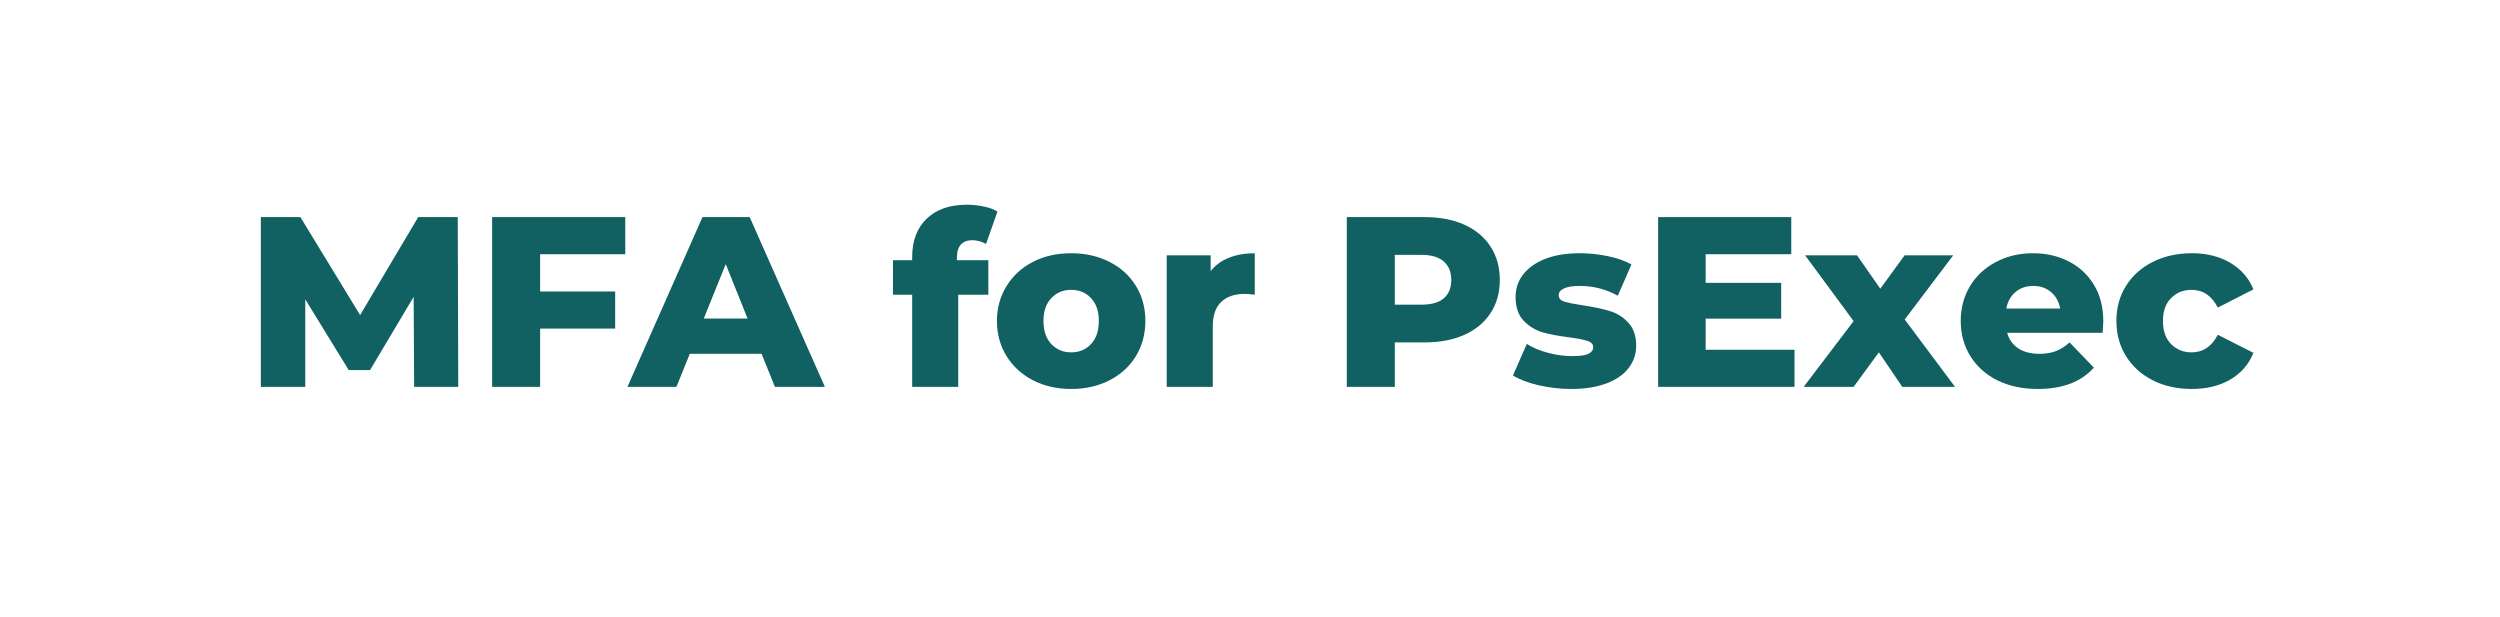 <?xml version="1.0" encoding="UTF-8"?> <svg xmlns="http://www.w3.org/2000/svg" xmlns:xlink="http://www.w3.org/1999/xlink" width="320" zoomAndPan="magnify" viewBox="0 0 240 59.25" height="79" preserveAspectRatio="xMidYMid meet" version="1.0"><defs><g></g></defs><g fill="#116163" fill-opacity="1"><g transform="translate(23.414, 37.138)"><g><path d="M 16.344 0 L 16.297 -8.641 L 12.109 -1.609 L 10.062 -1.609 L 5.891 -8.406 L 5.891 0 L 1.625 0 L 1.625 -16.297 L 5.422 -16.297 L 11.156 -6.891 L 16.734 -16.297 L 20.531 -16.297 L 20.578 0 Z M 16.344 0 "></path></g></g></g><g fill="#116163" fill-opacity="1"><g transform="translate(45.619, 37.138)"><g><path d="M 6.234 -12.734 L 6.234 -9.156 L 13.438 -9.156 L 13.438 -5.594 L 6.234 -5.594 L 6.234 0 L 1.625 0 L 1.625 -16.297 L 14.406 -16.297 L 14.406 -12.734 Z M 6.234 -12.734 "></path></g></g></g><g fill="#116163" fill-opacity="1"><g transform="translate(60.563, 37.138)"><g><path d="M 12.547 -3.172 L 5.656 -3.172 L 4.375 0 L -0.328 0 L 6.875 -16.297 L 11.406 -16.297 L 18.625 0 L 13.828 0 Z M 11.203 -6.562 L 9.109 -11.781 L 7 -6.562 Z M 11.203 -6.562 "></path></g></g></g><g fill="#116163" fill-opacity="1"><g transform="translate(78.858, 37.138)"><g></g></g></g><g fill="#116163" fill-opacity="1"><g transform="translate(85.631, 37.138)"><g><path d="M 6.234 -12.156 L 9.25 -12.156 L 9.25 -8.844 L 6.359 -8.844 L 6.359 0 L 1.938 0 L 1.938 -8.844 L 0.094 -8.844 L 0.094 -12.156 L 1.938 -12.156 L 1.938 -12.484 C 1.938 -14.016 2.395 -15.227 3.312 -16.125 C 4.238 -17.031 5.531 -17.484 7.188 -17.484 C 7.75 -17.484 8.289 -17.426 8.812 -17.312 C 9.344 -17.207 9.781 -17.047 10.125 -16.828 L 9.031 -13.719 C 8.594 -13.957 8.148 -14.078 7.703 -14.078 C 7.234 -14.078 6.867 -13.938 6.609 -13.656 C 6.359 -13.383 6.234 -12.977 6.234 -12.438 Z M 6.234 -12.156 "></path></g></g></g><g fill="#116163" fill-opacity="1"><g transform="translate(95.081, 37.138)"><g><path d="M 7.75 0.203 C 6.406 0.203 5.188 -0.07 4.094 -0.625 C 3.008 -1.188 2.16 -1.961 1.547 -2.953 C 0.93 -3.953 0.625 -5.078 0.625 -6.328 C 0.625 -7.566 0.93 -8.68 1.547 -9.672 C 2.16 -10.672 3.004 -11.445 4.078 -12 C 5.16 -12.551 6.383 -12.828 7.75 -12.828 C 9.113 -12.828 10.336 -12.551 11.422 -12 C 12.516 -11.445 13.363 -10.676 13.969 -9.688 C 14.57 -8.707 14.875 -7.586 14.875 -6.328 C 14.875 -5.078 14.57 -3.953 13.969 -2.953 C 13.363 -1.961 12.516 -1.188 11.422 -0.625 C 10.336 -0.07 9.113 0.203 7.75 0.203 Z M 7.75 -3.312 C 8.531 -3.312 9.164 -3.578 9.656 -4.109 C 10.156 -4.641 10.406 -5.379 10.406 -6.328 C 10.406 -7.266 10.156 -7.992 9.656 -8.516 C 9.164 -9.047 8.531 -9.312 7.75 -9.312 C 6.977 -9.312 6.344 -9.047 5.844 -8.516 C 5.344 -7.992 5.094 -7.266 5.094 -6.328 C 5.094 -5.379 5.344 -4.641 5.844 -4.109 C 6.344 -3.578 6.977 -3.312 7.75 -3.312 Z M 7.75 -3.312 "></path></g></g></g><g fill="#116163" fill-opacity="1"><g transform="translate(110.583, 37.138)"><g><path d="M 5.641 -11.109 C 6.086 -11.68 6.672 -12.109 7.391 -12.391 C 8.109 -12.68 8.938 -12.828 9.875 -12.828 L 9.875 -8.844 C 9.469 -8.895 9.133 -8.922 8.875 -8.922 C 7.926 -8.922 7.18 -8.66 6.641 -8.141 C 6.109 -7.629 5.844 -6.848 5.844 -5.797 L 5.844 0 L 1.422 0 L 1.422 -12.625 L 5.641 -12.625 Z M 5.641 -11.109 "></path></g></g></g><g fill="#116163" fill-opacity="1"><g transform="translate(120.895, 37.138)"><g></g></g></g><g fill="#116163" fill-opacity="1"><g transform="translate(127.668, 37.138)"><g><path d="M 9.078 -16.297 C 10.555 -16.297 11.836 -16.051 12.922 -15.562 C 14.004 -15.07 14.836 -14.375 15.422 -13.469 C 16.016 -12.562 16.312 -11.492 16.312 -10.266 C 16.312 -9.035 16.016 -7.973 15.422 -7.078 C 14.836 -6.18 14.004 -5.488 12.922 -5 C 11.836 -4.508 10.555 -4.266 9.078 -4.266 L 6.234 -4.266 L 6.234 0 L 1.625 0 L 1.625 -16.297 Z M 8.797 -7.891 C 9.742 -7.891 10.457 -8.094 10.938 -8.5 C 11.414 -8.914 11.656 -9.504 11.656 -10.266 C 11.656 -11.023 11.414 -11.613 10.938 -12.031 C 10.457 -12.457 9.742 -12.672 8.797 -12.672 L 6.234 -12.672 L 6.234 -7.891 Z M 8.797 -7.891 "></path></g></g></g><g fill="#116163" fill-opacity="1"><g transform="translate(144.823, 37.138)"><g><path d="M 6 0.203 C 4.945 0.203 3.906 0.082 2.875 -0.156 C 1.852 -0.395 1.035 -0.707 0.422 -1.094 L 1.75 -4.125 C 2.32 -3.758 3.004 -3.473 3.797 -3.266 C 4.586 -3.055 5.367 -2.953 6.141 -2.953 C 6.859 -2.953 7.367 -3.023 7.672 -3.172 C 7.973 -3.328 8.125 -3.539 8.125 -3.812 C 8.125 -4.094 7.941 -4.289 7.578 -4.406 C 7.211 -4.531 6.633 -4.645 5.844 -4.75 C 4.832 -4.875 3.973 -5.035 3.266 -5.234 C 2.566 -5.441 1.957 -5.816 1.438 -6.359 C 0.926 -6.898 0.672 -7.66 0.672 -8.641 C 0.672 -9.441 0.91 -10.156 1.391 -10.781 C 1.879 -11.414 2.582 -11.914 3.5 -12.281 C 4.426 -12.645 5.535 -12.828 6.828 -12.828 C 7.734 -12.828 8.633 -12.734 9.531 -12.547 C 10.438 -12.359 11.191 -12.094 11.797 -11.75 L 10.484 -8.75 C 9.359 -9.375 8.145 -9.688 6.844 -9.688 C 6.145 -9.688 5.629 -9.602 5.297 -9.438 C 4.973 -9.281 4.812 -9.066 4.812 -8.797 C 4.812 -8.504 4.988 -8.301 5.344 -8.188 C 5.707 -8.07 6.301 -7.953 7.125 -7.828 C 8.164 -7.672 9.023 -7.488 9.703 -7.281 C 10.391 -7.082 10.984 -6.711 11.484 -6.172 C 11.992 -5.641 12.25 -4.895 12.25 -3.938 C 12.25 -3.145 12.004 -2.43 11.516 -1.797 C 11.035 -1.172 10.328 -0.68 9.391 -0.328 C 8.453 0.023 7.32 0.203 6 0.203 Z M 6 0.203 "></path></g></g></g><g fill="#116163" fill-opacity="1"><g transform="translate(157.555, 37.138)"><g><path d="M 14.719 -3.562 L 14.719 0 L 1.625 0 L 1.625 -16.297 L 14.406 -16.297 L 14.406 -12.734 L 6.188 -12.734 L 6.188 -9.984 L 13.438 -9.984 L 13.438 -6.547 L 6.188 -6.547 L 6.188 -3.562 Z M 14.719 -3.562 "></path></g></g></g><g fill="#116163" fill-opacity="1"><g transform="translate(173.197, 37.138)"><g><path d="M 9.422 0 L 7.172 -3.312 L 4.75 0 L -0.047 0 L 4.75 -6.312 L 0.094 -12.625 L 5.078 -12.625 L 7.312 -9.422 L 9.641 -12.625 L 14.312 -12.625 L 9.656 -6.469 L 14.484 0 Z M 9.422 0 "></path></g></g></g><g fill="#116163" fill-opacity="1"><g transform="translate(187.605, 37.138)"><g><path d="M 14.312 -6.281 C 14.312 -6.25 14.289 -5.883 14.25 -5.188 L 5.078 -5.188 C 5.266 -4.539 5.625 -4.039 6.156 -3.688 C 6.695 -3.344 7.367 -3.172 8.172 -3.172 C 8.773 -3.172 9.297 -3.254 9.734 -3.422 C 10.18 -3.586 10.629 -3.867 11.078 -4.266 L 13.406 -1.844 C 12.188 -0.477 10.395 0.203 8.031 0.203 C 6.562 0.203 5.266 -0.07 4.141 -0.625 C 3.023 -1.188 2.16 -1.961 1.547 -2.953 C 0.93 -3.953 0.625 -5.078 0.625 -6.328 C 0.625 -7.566 0.922 -8.68 1.516 -9.672 C 2.117 -10.66 2.945 -11.43 4 -11.984 C 5.062 -12.547 6.25 -12.828 7.562 -12.828 C 8.82 -12.828 9.961 -12.566 10.984 -12.047 C 12.016 -11.523 12.828 -10.77 13.422 -9.781 C 14.016 -8.801 14.312 -7.633 14.312 -6.281 Z M 7.594 -9.688 C 6.906 -9.688 6.332 -9.488 5.875 -9.094 C 5.414 -8.707 5.125 -8.18 5 -7.516 L 10.172 -7.516 C 10.047 -8.18 9.754 -8.707 9.297 -9.094 C 8.836 -9.488 8.27 -9.688 7.594 -9.688 Z M 7.594 -9.688 "></path></g></g></g><g fill="#116163" fill-opacity="1"><g transform="translate(202.548, 37.138)"><g><path d="M 7.875 0.203 C 6.477 0.203 5.227 -0.07 4.125 -0.625 C 3.02 -1.188 2.16 -1.961 1.547 -2.953 C 0.93 -3.953 0.625 -5.078 0.625 -6.328 C 0.625 -7.586 0.93 -8.707 1.547 -9.688 C 2.16 -10.676 3.02 -11.445 4.125 -12 C 5.227 -12.551 6.477 -12.828 7.875 -12.828 C 9.301 -12.828 10.531 -12.52 11.562 -11.906 C 12.602 -11.289 13.344 -10.441 13.781 -9.359 L 10.359 -7.609 C 9.785 -8.742 8.945 -9.312 7.844 -9.312 C 7.051 -9.312 6.395 -9.047 5.875 -8.516 C 5.352 -7.992 5.094 -7.266 5.094 -6.328 C 5.094 -5.379 5.352 -4.641 5.875 -4.109 C 6.395 -3.578 7.051 -3.312 7.844 -3.312 C 8.945 -3.312 9.785 -3.875 10.359 -5 L 13.781 -3.266 C 13.344 -2.172 12.602 -1.316 11.562 -0.703 C 10.531 -0.098 9.301 0.203 7.875 0.203 Z M 7.875 0.203 "></path></g></g></g></svg> 